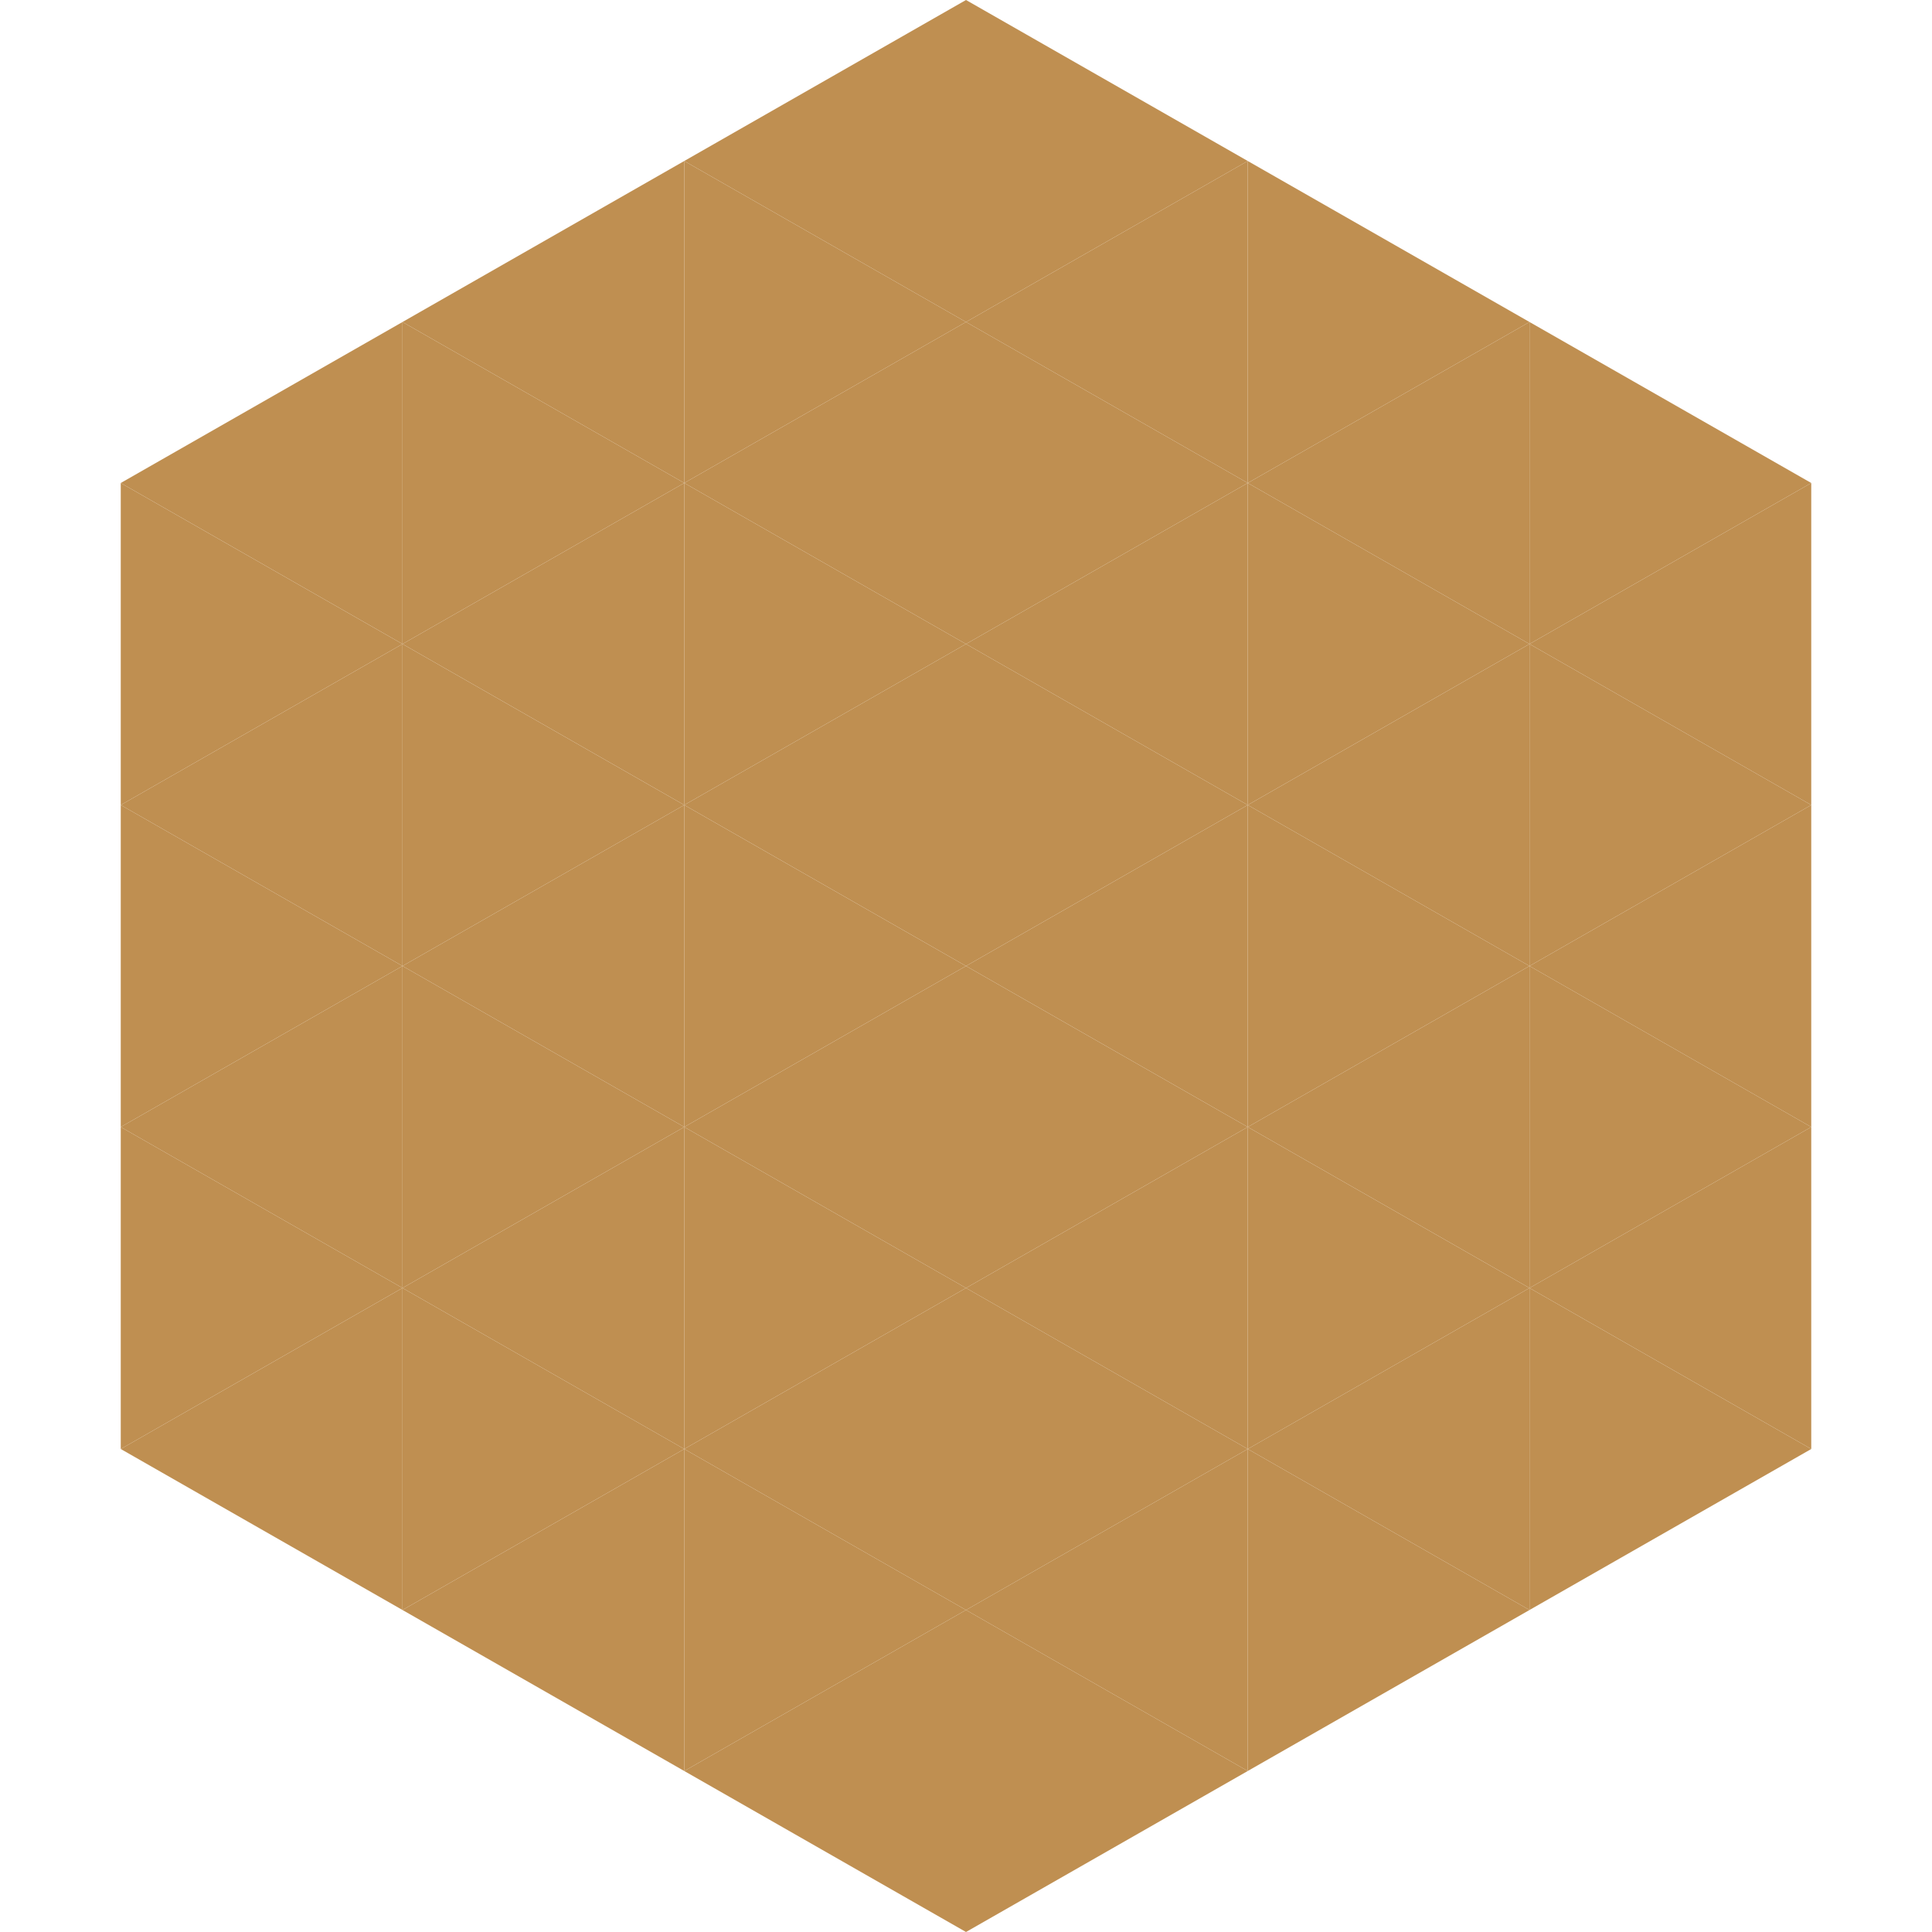 <?xml version="1.0"?>
<!-- Generated by SVGo -->
<svg width="240" height="240"
     xmlns="http://www.w3.org/2000/svg"
     xmlns:xlink="http://www.w3.org/1999/xlink">
<polygon points="50,40 15,60 50,80" style="fill:rgb(191,143,81)" />
<polygon points="190,40 225,60 190,80" style="fill:rgb(191,143,81)" />
<polygon points="15,60 50,80 15,100" style="fill:rgb(191,143,81)" />
<polygon points="225,60 190,80 225,100" style="fill:rgb(191,143,81)" />
<polygon points="50,80 15,100 50,120" style="fill:rgb(191,143,81)" />
<polygon points="190,80 225,100 190,120" style="fill:rgb(191,143,81)" />
<polygon points="15,100 50,120 15,140" style="fill:rgb(191,143,81)" />
<polygon points="225,100 190,120 225,140" style="fill:rgb(191,143,81)" />
<polygon points="50,120 15,140 50,160" style="fill:rgb(191,143,81)" />
<polygon points="190,120 225,140 190,160" style="fill:rgb(191,143,81)" />
<polygon points="15,140 50,160 15,180" style="fill:rgb(191,143,81)" />
<polygon points="225,140 190,160 225,180" style="fill:rgb(191,143,81)" />
<polygon points="50,160 15,180 50,200" style="fill:rgb(191,143,81)" />
<polygon points="190,160 225,180 190,200" style="fill:rgb(191,143,81)" />
<polygon points="15,180 50,200 15,220" style="fill:rgb(255,255,255); fill-opacity:0" />
<polygon points="225,180 190,200 225,220" style="fill:rgb(255,255,255); fill-opacity:0" />
<polygon points="50,0 85,20 50,40" style="fill:rgb(255,255,255); fill-opacity:0" />
<polygon points="190,0 155,20 190,40" style="fill:rgb(255,255,255); fill-opacity:0" />
<polygon points="85,20 50,40 85,60" style="fill:rgb(191,143,81)" />
<polygon points="155,20 190,40 155,60" style="fill:rgb(191,143,81)" />
<polygon points="50,40 85,60 50,80" style="fill:rgb(191,143,81)" />
<polygon points="190,40 155,60 190,80" style="fill:rgb(191,143,81)" />
<polygon points="85,60 50,80 85,100" style="fill:rgb(191,143,81)" />
<polygon points="155,60 190,80 155,100" style="fill:rgb(191,143,81)" />
<polygon points="50,80 85,100 50,120" style="fill:rgb(191,143,81)" />
<polygon points="190,80 155,100 190,120" style="fill:rgb(191,143,81)" />
<polygon points="85,100 50,120 85,140" style="fill:rgb(191,143,81)" />
<polygon points="155,100 190,120 155,140" style="fill:rgb(191,143,81)" />
<polygon points="50,120 85,140 50,160" style="fill:rgb(191,143,81)" />
<polygon points="190,120 155,140 190,160" style="fill:rgb(191,143,81)" />
<polygon points="85,140 50,160 85,180" style="fill:rgb(191,143,81)" />
<polygon points="155,140 190,160 155,180" style="fill:rgb(191,143,81)" />
<polygon points="50,160 85,180 50,200" style="fill:rgb(191,143,81)" />
<polygon points="190,160 155,180 190,200" style="fill:rgb(191,143,81)" />
<polygon points="85,180 50,200 85,220" style="fill:rgb(191,143,81)" />
<polygon points="155,180 190,200 155,220" style="fill:rgb(191,143,81)" />
<polygon points="120,0 85,20 120,40" style="fill:rgb(191,143,81)" />
<polygon points="120,0 155,20 120,40" style="fill:rgb(191,143,81)" />
<polygon points="85,20 120,40 85,60" style="fill:rgb(191,143,81)" />
<polygon points="155,20 120,40 155,60" style="fill:rgb(191,143,81)" />
<polygon points="120,40 85,60 120,80" style="fill:rgb(191,143,81)" />
<polygon points="120,40 155,60 120,80" style="fill:rgb(191,143,81)" />
<polygon points="85,60 120,80 85,100" style="fill:rgb(191,143,81)" />
<polygon points="155,60 120,80 155,100" style="fill:rgb(191,143,81)" />
<polygon points="120,80 85,100 120,120" style="fill:rgb(191,143,81)" />
<polygon points="120,80 155,100 120,120" style="fill:rgb(191,143,81)" />
<polygon points="85,100 120,120 85,140" style="fill:rgb(191,143,81)" />
<polygon points="155,100 120,120 155,140" style="fill:rgb(191,143,81)" />
<polygon points="120,120 85,140 120,160" style="fill:rgb(191,143,81)" />
<polygon points="120,120 155,140 120,160" style="fill:rgb(191,143,81)" />
<polygon points="85,140 120,160 85,180" style="fill:rgb(191,143,81)" />
<polygon points="155,140 120,160 155,180" style="fill:rgb(191,143,81)" />
<polygon points="120,160 85,180 120,200" style="fill:rgb(191,143,81)" />
<polygon points="120,160 155,180 120,200" style="fill:rgb(191,143,81)" />
<polygon points="85,180 120,200 85,220" style="fill:rgb(191,143,81)" />
<polygon points="155,180 120,200 155,220" style="fill:rgb(191,143,81)" />
<polygon points="120,200 85,220 120,240" style="fill:rgb(191,143,81)" />
<polygon points="120,200 155,220 120,240" style="fill:rgb(191,143,81)" />
<polygon points="85,220 120,240 85,260" style="fill:rgb(255,255,255); fill-opacity:0" />
<polygon points="155,220 120,240 155,260" style="fill:rgb(255,255,255); fill-opacity:0" />
</svg>
